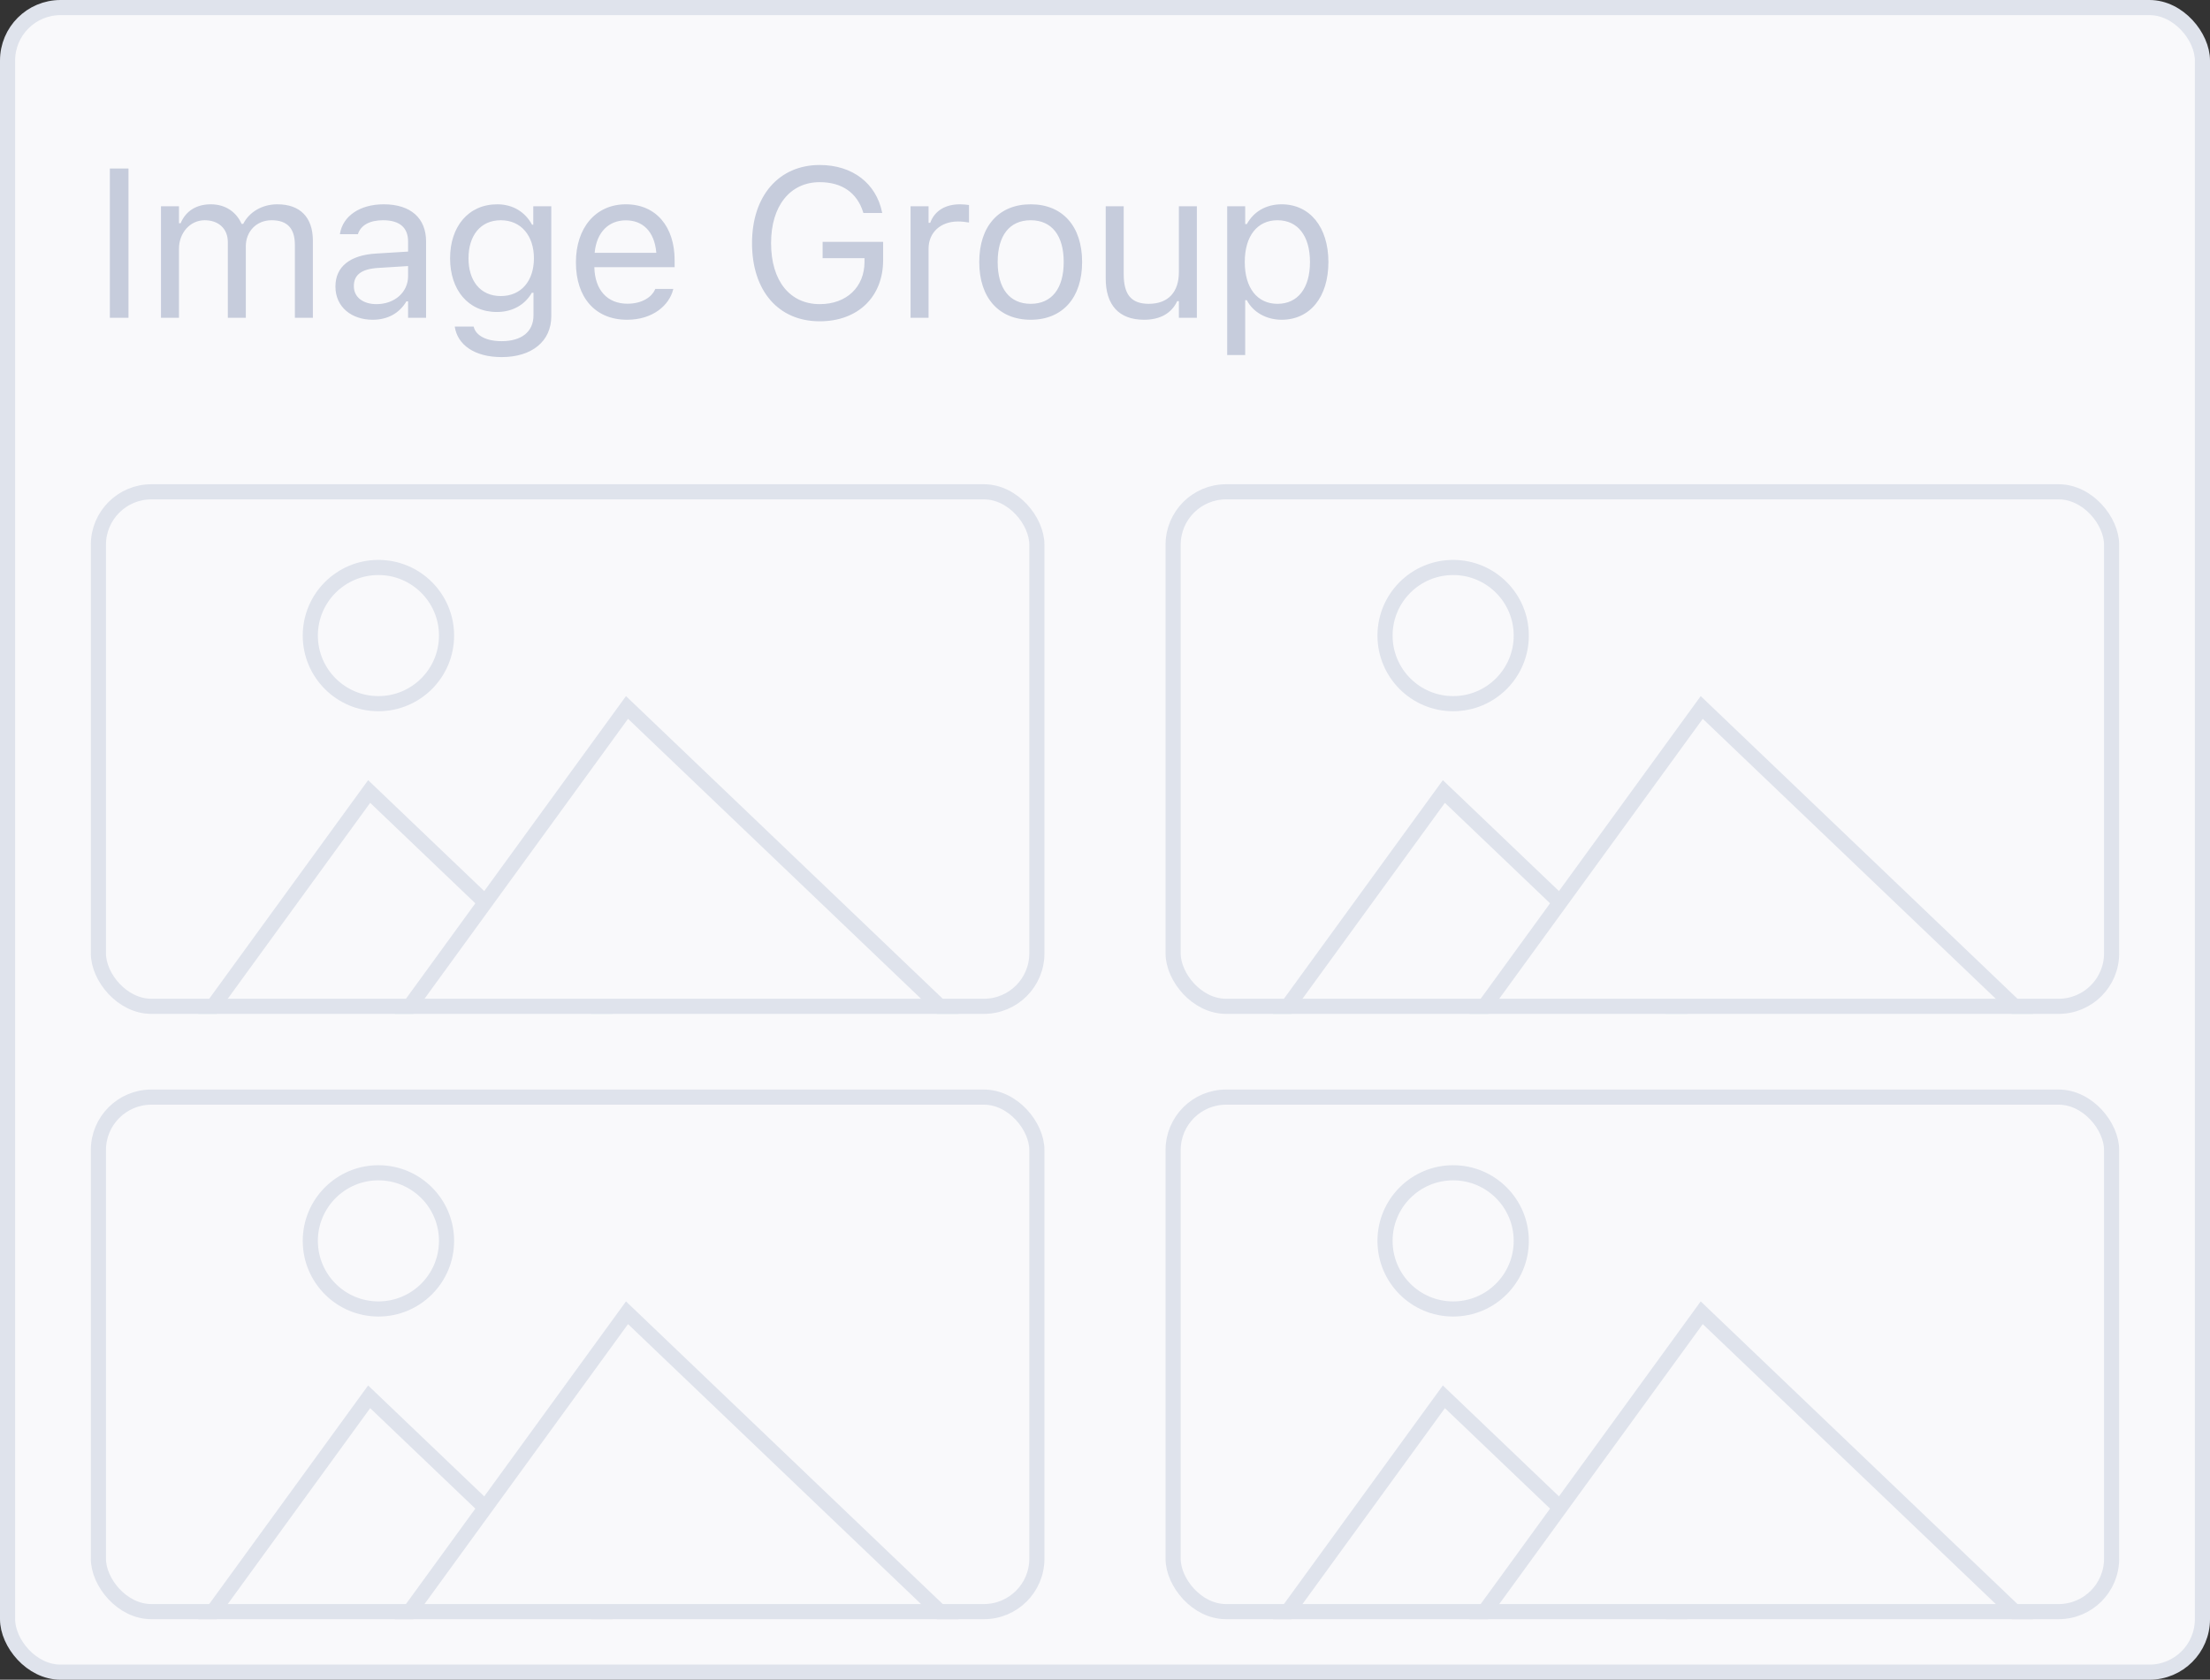 <svg width="146" height="111" viewBox="0 0 146 111" fill="none" xmlns="http://www.w3.org/2000/svg">
<rect x="0" y="0" width="146" height="111" fill="#333333" stroke="none"/>
<rect x="0.5" y="0.5" width="145" height="110" rx="3.5" fill="#F9F9FB" stroke="#DFE3EC"/>
<path d="M7.258 21H8.488V11.136H7.258V21ZM10.635 21H11.824V16.434C11.824 15.395 12.556 14.554 13.52 14.554C14.449 14.554 15.051 15.121 15.051 15.996V21H16.24V16.263C16.24 15.326 16.917 14.554 17.942 14.554C18.981 14.554 19.48 15.094 19.48 16.181V21H20.67V15.907C20.67 14.362 19.829 13.501 18.325 13.501C17.307 13.501 16.466 14.014 16.069 14.793H15.96C15.618 14.027 14.921 13.501 13.923 13.501C12.959 13.501 12.262 13.959 11.934 14.752H11.824V13.631H10.635V21ZM24.621 21.13C25.612 21.13 26.385 20.699 26.85 19.913H26.959V21H28.148V15.955C28.148 14.424 27.144 13.501 25.346 13.501C23.773 13.501 22.652 14.28 22.461 15.435L22.454 15.477H23.644L23.65 15.456C23.842 14.882 24.423 14.554 25.305 14.554C26.405 14.554 26.959 15.046 26.959 15.955V16.625L24.847 16.755C23.131 16.857 22.16 17.616 22.16 18.929V18.942C22.16 20.282 23.22 21.13 24.621 21.13ZM23.377 18.915V18.901C23.377 18.17 23.869 17.773 24.99 17.705L26.959 17.582V18.252C26.959 19.305 26.077 20.098 24.867 20.098C24.013 20.098 23.377 19.66 23.377 18.915ZM33.139 23.598C35.148 23.598 36.42 22.545 36.42 20.898V13.631H35.23V14.848H35.148C34.697 14.014 33.891 13.501 32.852 13.501C30.924 13.501 29.734 14.998 29.734 17.062V17.076C29.734 19.141 30.917 20.617 32.824 20.617C33.836 20.617 34.67 20.159 35.135 19.346H35.244V20.836C35.244 21.923 34.458 22.545 33.139 22.545C32.079 22.545 31.423 22.148 31.293 21.588L31.286 21.581H30.056L30.042 21.588C30.227 22.798 31.361 23.598 33.139 23.598ZM33.084 19.564C31.717 19.564 30.951 18.539 30.951 17.076V17.062C30.951 15.6 31.717 14.554 33.084 14.554C34.444 14.554 35.272 15.6 35.272 17.062V17.076C35.272 18.539 34.451 19.564 33.084 19.564ZM41.424 21.13C43.16 21.13 44.213 20.145 44.466 19.148L44.48 19.093H43.29L43.263 19.154C43.065 19.599 42.449 20.07 41.451 20.07C40.139 20.07 39.298 19.182 39.264 17.657H44.568V17.192C44.568 14.991 43.352 13.501 41.349 13.501C39.346 13.501 38.047 15.06 38.047 17.336V17.343C38.047 19.653 39.318 21.13 41.424 21.13ZM41.342 14.56C42.429 14.56 43.235 15.251 43.358 16.707H39.284C39.414 15.306 40.248 14.56 41.342 14.56ZM54.152 21.232C56.675 21.232 58.343 19.619 58.343 17.186V15.982H54.344V17.062H57.112V17.302C57.112 18.97 55.923 20.098 54.159 20.098C52.177 20.098 50.94 18.553 50.94 16.071V16.058C50.94 13.61 52.197 12.038 54.152 12.038C55.622 12.038 56.613 12.735 57.017 14.007L57.037 14.075H58.281L58.268 14.007C57.878 12.134 56.34 10.903 54.152 10.903C51.452 10.903 49.682 12.947 49.682 16.058V16.071C49.682 19.223 51.425 21.232 54.152 21.232ZM60.154 21H61.344V16.434C61.344 15.354 62.15 14.636 63.285 14.636C63.545 14.636 63.77 14.663 64.017 14.704V13.549C63.9 13.528 63.648 13.501 63.422 13.501C62.424 13.501 61.733 13.952 61.453 14.725H61.344V13.631H60.154V21ZM68.091 21.13C70.189 21.13 71.488 19.681 71.488 17.322V17.309C71.488 14.943 70.189 13.501 68.091 13.501C65.992 13.501 64.693 14.943 64.693 17.309V17.322C64.693 19.681 65.992 21.13 68.091 21.13ZM68.091 20.077C66.696 20.077 65.91 19.059 65.91 17.322V17.309C65.91 15.565 66.696 14.554 68.091 14.554C69.485 14.554 70.272 15.565 70.272 17.309V17.322C70.272 19.059 69.485 20.077 68.091 20.077ZM75.583 21.13C76.663 21.13 77.408 20.686 77.77 19.899H77.88V21H79.069V13.631H77.88V17.992C77.88 19.284 77.189 20.077 75.891 20.077C74.715 20.077 74.236 19.441 74.236 18.115V13.631H73.047V18.402C73.047 20.145 73.908 21.13 75.583 21.13ZM81.072 23.461H82.262V19.838H82.371C82.774 20.624 83.656 21.13 84.668 21.13C86.541 21.13 87.758 19.633 87.758 17.322V17.309C87.758 15.012 86.534 13.501 84.668 13.501C83.643 13.501 82.822 13.986 82.371 14.807H82.262V13.631H81.072V23.461ZM84.394 20.077C83.055 20.077 82.234 19.024 82.234 17.322V17.309C82.234 15.606 83.055 14.554 84.394 14.554C85.741 14.554 86.541 15.593 86.541 17.309V17.322C86.541 19.038 85.741 20.077 84.394 20.077Z" fill="#C6CCDC"/>
<g clip-path="url(#clip0_1818_29010)">
<rect x="6" y="32" width="63" height="35" rx="4" fill="#F9F9FB"/>
<rect x="0.067" y="0.75" width="24.633" height="26.751" transform="matrix(0.723 0.691 -0.588 0.809 24.78 51.651)" fill="#F9F9FB" stroke="#DFE3EC"/>
<rect x="0.067" y="0.75" width="33.4" height="36.242" transform="matrix(0.723 0.691 -0.588 0.809 41.815 46.097)" fill="#F9F9FB" stroke="#DFE3EC"/>
<circle cx="25" cy="42" r="4.5" stroke="#DFE3EC"/>
</g>
<rect x="6.5" y="32.5" width="62" height="34" rx="3.5" stroke="#DFE3EC"/>
<g clip-path="url(#clip1_1818_29010)">
<rect x="77" y="32" width="63" height="35" rx="4" fill="#F9F9FB"/>
<rect x="0.067" y="0.75" width="24.633" height="26.751" transform="matrix(0.723 0.691 -0.588 0.809 95.78 51.651)" fill="#F9F9FB" stroke="#DFE3EC"/>
<rect x="0.067" y="0.75" width="33.4" height="36.242" transform="matrix(0.723 0.691 -0.588 0.809 112.815 46.097)" fill="#F9F9FB" stroke="#DFE3EC"/>
<circle cx="96" cy="42" r="4.5" stroke="#DFE3EC"/>
</g>
<rect x="77.5" y="32.5" width="62" height="34" rx="3.5" stroke="#DFE3EC"/>
<g clip-path="url(#clip2_1818_29010)">
<rect x="6" y="72" width="63" height="35" rx="4" fill="#F9F9FB"/>
<rect x="0.067" y="0.75" width="24.633" height="26.751" transform="matrix(0.723 0.691 -0.588 0.809 24.78 91.651)" fill="#F9F9FB" stroke="#DFE3EC"/>
<rect x="0.067" y="0.75" width="33.4" height="36.242" transform="matrix(0.723 0.691 -0.588 0.809 41.815 86.097)" fill="#F9F9FB" stroke="#DFE3EC"/>
<circle cx="25" cy="82" r="4.5" stroke="#DFE3EC"/>
</g>
<rect x="6.5" y="72.5" width="62" height="34" rx="3.5" stroke="#DFE3EC"/>
<g clip-path="url(#clip3_1818_29010)">
<rect x="77" y="72" width="63" height="35" rx="4" fill="#F9F9FB"/>
<rect x="0.067" y="0.75" width="24.633" height="26.751" transform="matrix(0.723 0.691 -0.588 0.809 95.78 91.651)" fill="#F9F9FB" stroke="#DFE3EC"/>
<rect x="0.067" y="0.75" width="33.4" height="36.242" transform="matrix(0.723 0.691 -0.588 0.809 112.815 86.097)" fill="#F9F9FB" stroke="#DFE3EC"/>
<circle cx="96" cy="82" r="4.5" stroke="#DFE3EC"/>
</g>
<rect x="77.5" y="72.5" width="62" height="34" rx="3.5" stroke="#DFE3EC"/>
<defs>
<clipPath id="clip0_1818_29010">
<rect x="6" y="32" width="63" height="35" rx="4" fill="white"/>
</clipPath>
<clipPath id="clip1_1818_29010">
<rect x="77" y="32" width="63" height="35" rx="4" fill="white"/>
</clipPath>
<clipPath id="clip2_1818_29010">
<rect x="6" y="72" width="63" height="35" rx="4" fill="white"/>
</clipPath>
<clipPath id="clip3_1818_29010">
<rect x="77" y="72" width="63" height="35" rx="4" fill="white"/>
</clipPath>
</defs>
</svg>

